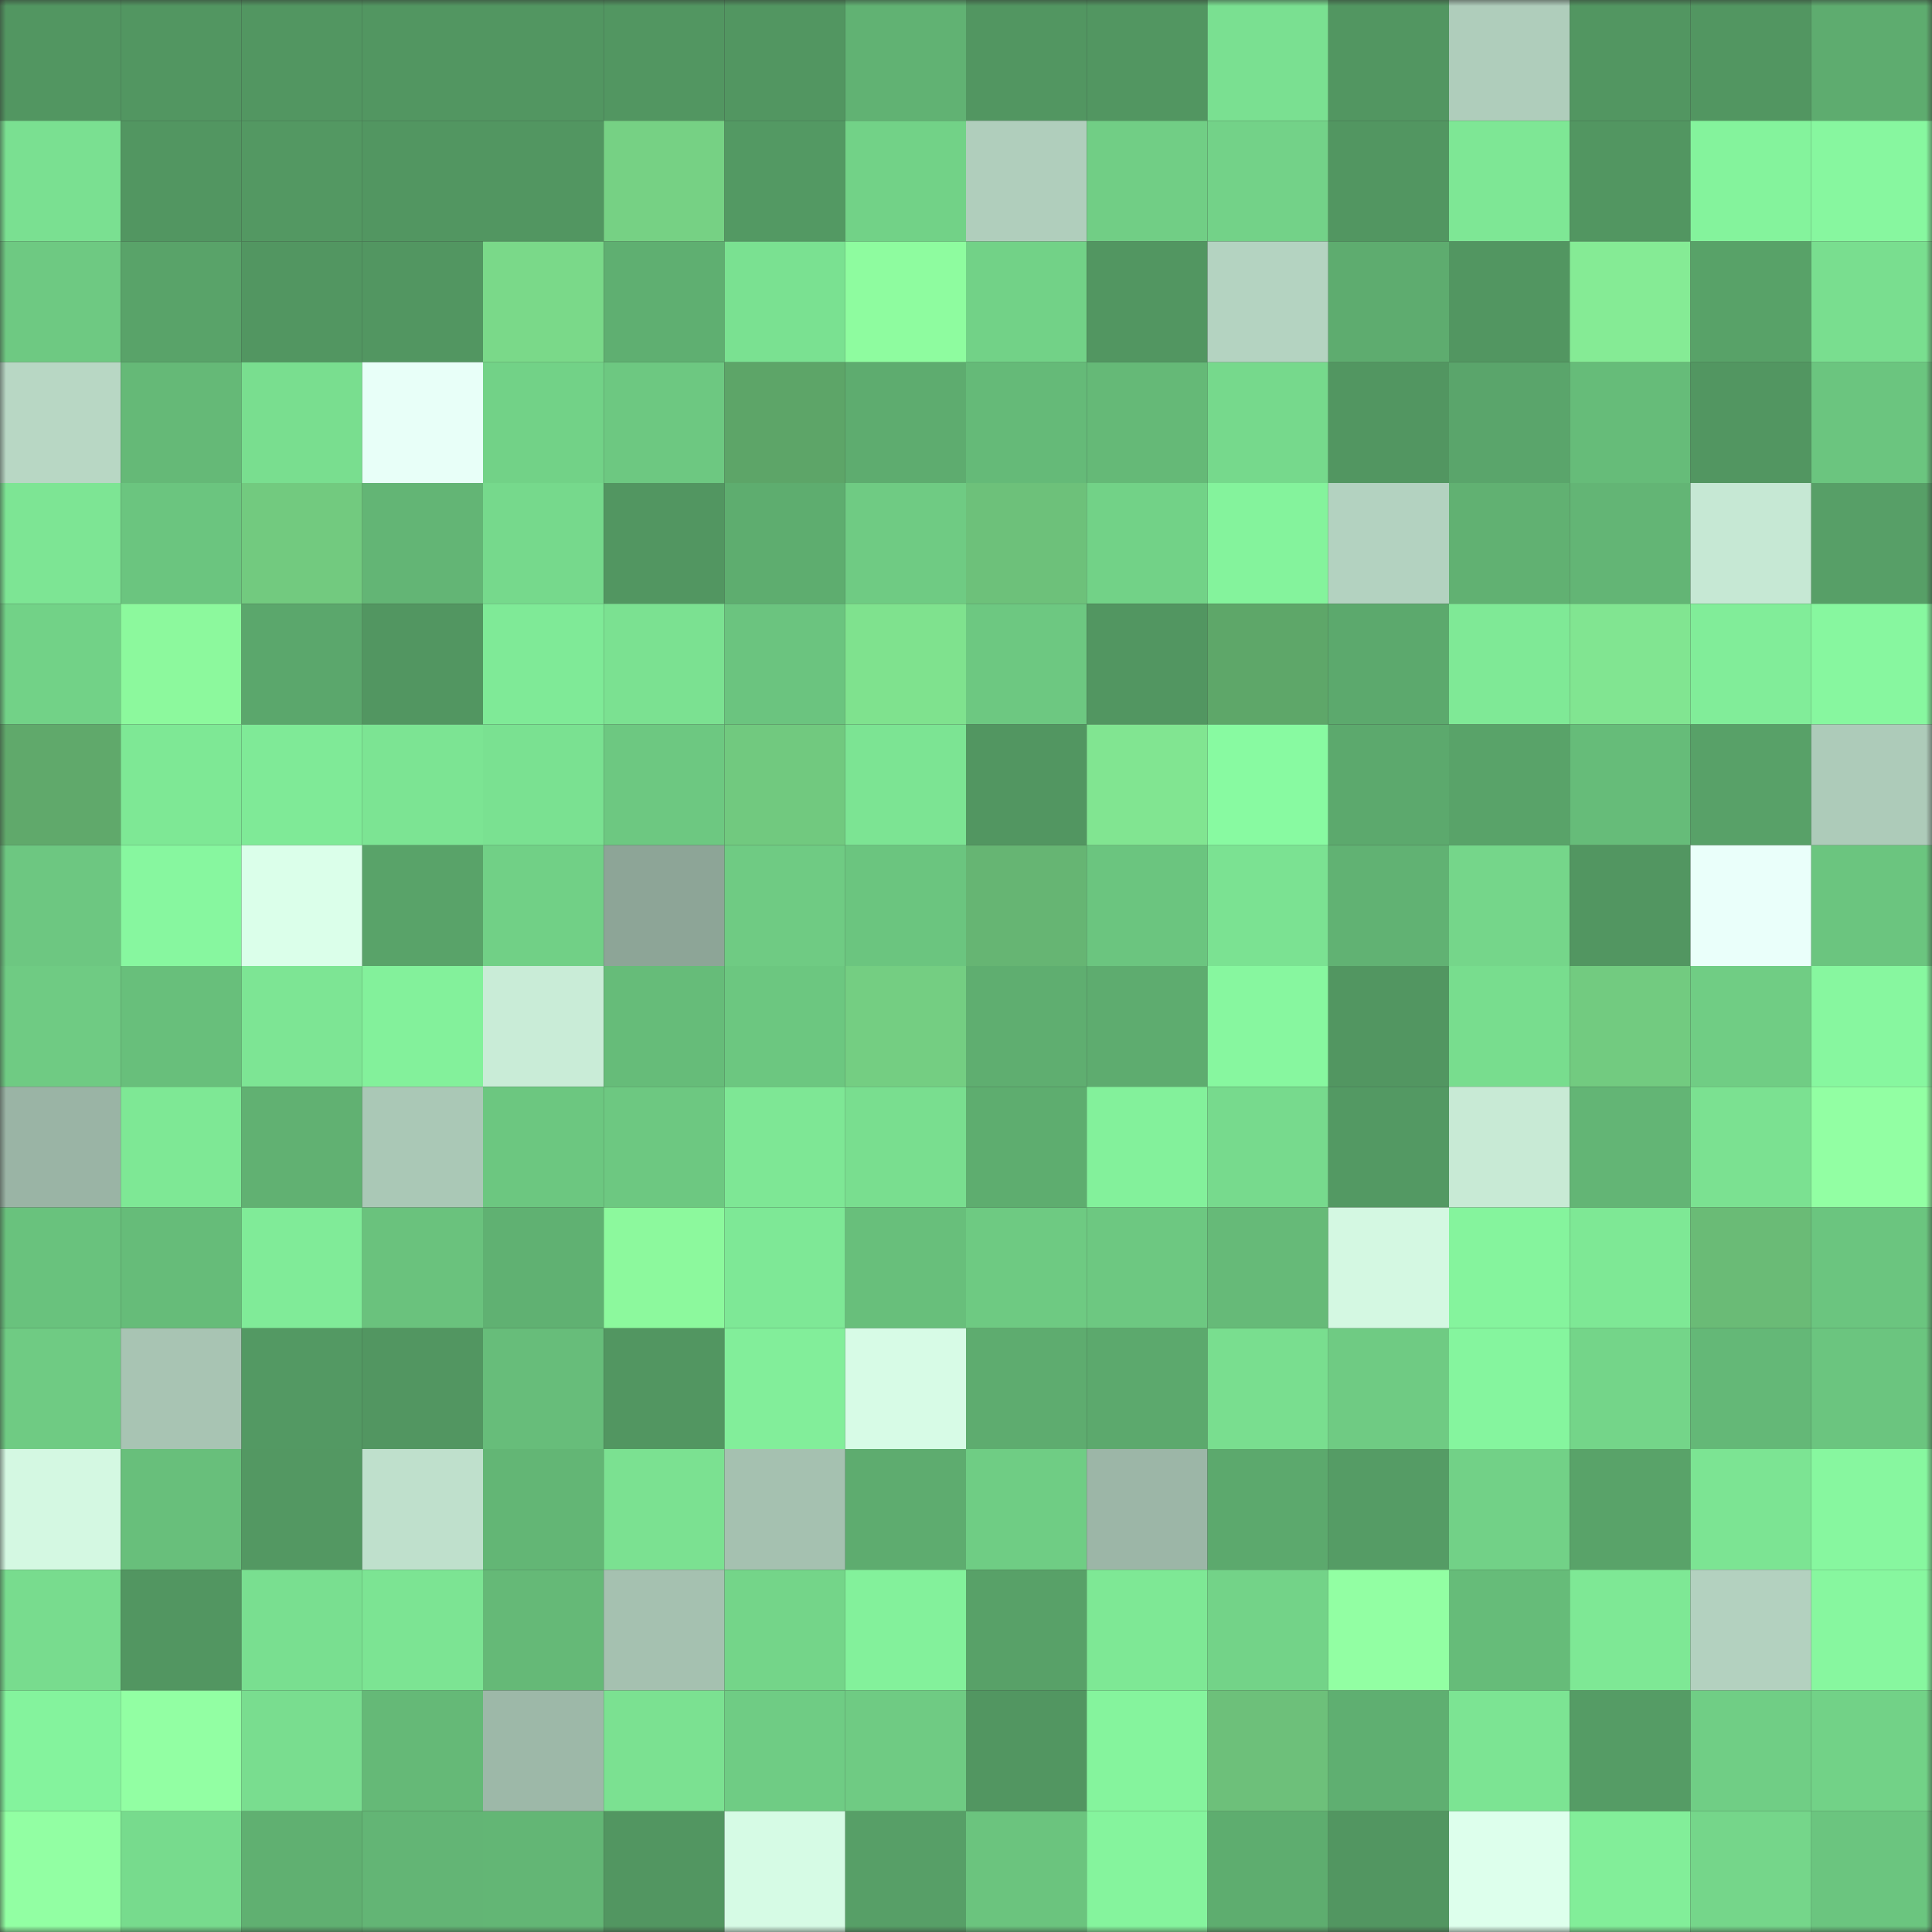 <svg viewBox="0 0 160 160" fill="none" role="img" xmlns="http://www.w3.org/2000/svg" width="240" height="240" name="lens%2Cgon2024.lens"><rect x="0" y="0" width="160" height="160" fill="#333333" stroke="none"/><mask id="1836930060" mask-type="alpha" maskUnits="userSpaceOnUse" x="0" y="0" width="160" height="160"><rect width="160" height="160" fill="#FFFFFF"></rect></mask><g mask="url(#1836930060)"><rect x="0" y="0" width="10" height="10" fill="#529661"></rect><rect x="10" y="0" width="10" height="10" fill="#529661"></rect><rect x="20" y="0" width="10" height="10" fill="#529661"></rect><rect x="30" y="0" width="10" height="10" fill="#529661"></rect><rect x="40" y="0" width="10" height="10" fill="#529661"></rect><rect x="50" y="0" width="10" height="10" fill="#529661"></rect><rect x="60" y="0" width="10" height="10" fill="#529661"></rect><rect x="70" y="0" width="10" height="10" fill="#61b273"></rect><rect x="80" y="0" width="10" height="10" fill="#529661"></rect><rect x="90" y="0" width="10" height="10" fill="#529661"></rect><rect x="100" y="0" width="10" height="10" fill="#7ae091"></rect><rect x="110" y="0" width="10" height="10" fill="#529661"></rect><rect x="120" y="0" width="10" height="10" fill="#afcdbb"></rect><rect x="130" y="0" width="10" height="10" fill="#529661"></rect><rect x="140" y="0" width="10" height="10" fill="#529661"></rect><rect x="150" y="0" width="10" height="10" fill="#5eac6f"></rect><rect x="0" y="10" width="10" height="10" fill="#7ae091"></rect><rect x="10" y="10" width="10" height="10" fill="#529661"></rect><rect x="20" y="10" width="10" height="10" fill="#539862"></rect><rect x="30" y="10" width="10" height="10" fill="#529661"></rect><rect x="40" y="10" width="10" height="10" fill="#529661"></rect><rect x="50" y="10" width="10" height="10" fill="#76d184"></rect><rect x="60" y="10" width="10" height="10" fill="#539963"></rect><rect x="70" y="10" width="10" height="10" fill="#72d287"></rect><rect x="80" y="10" width="10" height="10" fill="#b0cebc"></rect><rect x="90" y="10" width="10" height="10" fill="#71ce85"></rect><rect x="100" y="10" width="10" height="10" fill="#73d288"></rect><rect x="110" y="10" width="10" height="10" fill="#529661"></rect><rect x="120" y="10" width="10" height="10" fill="#7ee795"></rect><rect x="130" y="10" width="10" height="10" fill="#529661"></rect><rect x="140" y="10" width="10" height="10" fill="#84f39c"></rect><rect x="150" y="10" width="10" height="10" fill="#87f79f"></rect><rect x="0" y="20" width="10" height="10" fill="#6ec982"></rect><rect x="10" y="20" width="10" height="10" fill="#59a369"></rect><rect x="20" y="20" width="10" height="10" fill="#529661"></rect><rect x="30" y="20" width="10" height="10" fill="#529661"></rect><rect x="40" y="20" width="10" height="10" fill="#7ad989"></rect><rect x="50" y="20" width="10" height="10" fill="#5faf71"></rect><rect x="60" y="20" width="10" height="10" fill="#7ae191"></rect><rect x="70" y="20" width="10" height="10" fill="#8efc9f"></rect><rect x="80" y="20" width="10" height="10" fill="#72d287"></rect><rect x="90" y="20" width="10" height="10" fill="#529661"></rect><rect x="100" y="20" width="10" height="10" fill="#b4d3c1"></rect><rect x="110" y="20" width="10" height="10" fill="#5eac6f"></rect><rect x="120" y="20" width="10" height="10" fill="#529661"></rect><rect x="130" y="20" width="10" height="10" fill="#85eb95"></rect><rect x="140" y="20" width="10" height="10" fill="#58a268"></rect><rect x="150" y="20" width="10" height="10" fill="#79de8f"></rect><rect x="0" y="30" width="10" height="10" fill="#b8d7c4"></rect><rect x="10" y="30" width="10" height="10" fill="#65b977"></rect><rect x="20" y="30" width="10" height="10" fill="#79de8f"></rect><rect x="30" y="30" width="10" height="10" fill="#e8fff8"></rect><rect x="40" y="30" width="10" height="10" fill="#72d287"></rect><rect x="50" y="30" width="10" height="10" fill="#6dc881"></rect><rect x="60" y="30" width="10" height="10" fill="#5da568"></rect><rect x="70" y="30" width="10" height="10" fill="#5eac6f"></rect><rect x="80" y="30" width="10" height="10" fill="#65ba78"></rect><rect x="90" y="30" width="10" height="10" fill="#65b977"></rect><rect x="100" y="30" width="10" height="10" fill="#76d98c"></rect><rect x="110" y="30" width="10" height="10" fill="#529661"></rect><rect x="120" y="30" width="10" height="10" fill="#5aa56b"></rect><rect x="130" y="30" width="10" height="10" fill="#66bc79"></rect><rect x="140" y="30" width="10" height="10" fill="#529661"></rect><rect x="150" y="30" width="10" height="10" fill="#6bc57f"></rect><rect x="0" y="40" width="10" height="10" fill="#7de594"></rect><rect x="10" y="40" width="10" height="10" fill="#6bc57f"></rect><rect x="20" y="40" width="10" height="10" fill="#72ca7f"></rect><rect x="30" y="40" width="10" height="10" fill="#63b575"></rect><rect x="40" y="40" width="10" height="10" fill="#76d98c"></rect><rect x="50" y="40" width="10" height="10" fill="#529661"></rect><rect x="60" y="40" width="10" height="10" fill="#5ead6f"></rect><rect x="70" y="40" width="10" height="10" fill="#6fcb83"></rect><rect x="80" y="40" width="10" height="10" fill="#6dc17a"></rect><rect x="90" y="40" width="10" height="10" fill="#72d287"></rect><rect x="100" y="40" width="10" height="10" fill="#84f39c"></rect><rect x="110" y="40" width="10" height="10" fill="#b3d2c0"></rect><rect x="120" y="40" width="10" height="10" fill="#61b172"></rect><rect x="130" y="40" width="10" height="10" fill="#63b575"></rect><rect x="140" y="40" width="10" height="10" fill="#c6e8d4"></rect><rect x="150" y="40" width="10" height="10" fill="#579f67"></rect><rect x="0" y="50" width="10" height="10" fill="#72d287"></rect><rect x="10" y="50" width="10" height="10" fill="#8cf99d"></rect><rect x="20" y="50" width="10" height="10" fill="#5ba76c"></rect><rect x="30" y="50" width="10" height="10" fill="#529661"></rect><rect x="40" y="50" width="10" height="10" fill="#7fea97"></rect><rect x="50" y="50" width="10" height="10" fill="#7be191"></rect><rect x="60" y="50" width="10" height="10" fill="#6bc47f"></rect><rect x="70" y="50" width="10" height="10" fill="#7fe28e"></rect><rect x="80" y="50" width="10" height="10" fill="#6dc881"></rect><rect x="90" y="50" width="10" height="10" fill="#529661"></rect><rect x="100" y="50" width="10" height="10" fill="#5ea769"></rect><rect x="110" y="50" width="10" height="10" fill="#5ca96d"></rect><rect x="120" y="50" width="10" height="10" fill="#7fe996"></rect><rect x="130" y="50" width="10" height="10" fill="#81e591"></rect><rect x="140" y="50" width="10" height="10" fill="#81ed99"></rect><rect x="150" y="50" width="10" height="10" fill="#87f79f"></rect><rect x="0" y="60" width="10" height="10" fill="#60a96b"></rect><rect x="10" y="60" width="10" height="10" fill="#7ee895"></rect><rect x="20" y="60" width="10" height="10" fill="#7fea97"></rect><rect x="30" y="60" width="10" height="10" fill="#7ce493"></rect><rect x="40" y="60" width="10" height="10" fill="#7ae191"></rect><rect x="50" y="60" width="10" height="10" fill="#6dc881"></rect><rect x="60" y="60" width="10" height="10" fill="#71c97f"></rect><rect x="70" y="60" width="10" height="10" fill="#7ce493"></rect><rect x="80" y="60" width="10" height="10" fill="#529661"></rect><rect x="90" y="60" width="10" height="10" fill="#81e591"></rect><rect x="100" y="60" width="10" height="10" fill="#88faa1"></rect><rect x="110" y="60" width="10" height="10" fill="#5ca96d"></rect><rect x="120" y="60" width="10" height="10" fill="#59a369"></rect><rect x="130" y="60" width="10" height="10" fill="#66bc79"></rect><rect x="140" y="60" width="10" height="10" fill="#58a168"></rect><rect x="150" y="60" width="10" height="10" fill="#adcbb9"></rect><rect x="0" y="70" width="10" height="10" fill="#6dc781"></rect><rect x="10" y="70" width="10" height="10" fill="#87f79f"></rect><rect x="20" y="70" width="10" height="10" fill="#dbffea"></rect><rect x="30" y="70" width="10" height="10" fill="#59a369"></rect><rect x="40" y="70" width="10" height="10" fill="#71d086"></rect><rect x="50" y="70" width="10" height="10" fill="#8da597"></rect><rect x="60" y="70" width="10" height="10" fill="#6fcb83"></rect><rect x="70" y="70" width="10" height="10" fill="#6bc57f"></rect><rect x="80" y="70" width="10" height="10" fill="#66b573"></rect><rect x="90" y="70" width="10" height="10" fill="#6bc57f"></rect><rect x="100" y="70" width="10" height="10" fill="#7be292"></rect><rect x="110" y="70" width="10" height="10" fill="#61b273"></rect><rect x="120" y="70" width="10" height="10" fill="#75d68a"></rect><rect x="130" y="70" width="10" height="10" fill="#529661"></rect><rect x="140" y="70" width="10" height="10" fill="#eafffa"></rect><rect x="150" y="70" width="10" height="10" fill="#6bc57f"></rect><rect x="0" y="80" width="10" height="10" fill="#6fcb83"></rect><rect x="10" y="80" width="10" height="10" fill="#68bf7b"></rect><rect x="20" y="80" width="10" height="10" fill="#7de594"></rect><rect x="30" y="80" width="10" height="10" fill="#83f19b"></rect><rect x="40" y="80" width="10" height="10" fill="#c9ecd7"></rect><rect x="50" y="80" width="10" height="10" fill="#66bc79"></rect><rect x="60" y="80" width="10" height="10" fill="#6cc780"></rect><rect x="70" y="80" width="10" height="10" fill="#74ce82"></rect><rect x="80" y="80" width="10" height="10" fill="#5fae70"></rect><rect x="90" y="80" width="10" height="10" fill="#5eac6f"></rect><rect x="100" y="80" width="10" height="10" fill="#87f79f"></rect><rect x="110" y="80" width="10" height="10" fill="#529661"></rect><rect x="120" y="80" width="10" height="10" fill="#78dd8e"></rect><rect x="130" y="80" width="10" height="10" fill="#72cb80"></rect><rect x="140" y="80" width="10" height="10" fill="#70cd84"></rect><rect x="150" y="80" width="10" height="10" fill="#87f79f"></rect><rect x="0" y="90" width="10" height="10" fill="#9ab4a5"></rect><rect x="10" y="90" width="10" height="10" fill="#7ee895"></rect><rect x="20" y="90" width="10" height="10" fill="#61b172"></rect><rect x="30" y="90" width="10" height="10" fill="#aac8b6"></rect><rect x="40" y="90" width="10" height="10" fill="#6cc780"></rect><rect x="50" y="90" width="10" height="10" fill="#6dc881"></rect><rect x="60" y="90" width="10" height="10" fill="#7ee795"></rect><rect x="70" y="90" width="10" height="10" fill="#79de8f"></rect><rect x="80" y="90" width="10" height="10" fill="#5ead6f"></rect><rect x="90" y="90" width="10" height="10" fill="#83f19b"></rect><rect x="100" y="90" width="10" height="10" fill="#77da8d"></rect><rect x="110" y="90" width="10" height="10" fill="#539963"></rect><rect x="120" y="90" width="10" height="10" fill="#c8ead5"></rect><rect x="130" y="90" width="10" height="10" fill="#63b575"></rect><rect x="140" y="90" width="10" height="10" fill="#7be191"></rect><rect x="150" y="90" width="10" height="10" fill="#92ffa3"></rect><rect x="0" y="100" width="10" height="10" fill="#69c27d"></rect><rect x="10" y="100" width="10" height="10" fill="#66bc79"></rect><rect x="20" y="100" width="10" height="10" fill="#80eb98"></rect><rect x="30" y="100" width="10" height="10" fill="#6ac27d"></rect><rect x="40" y="100" width="10" height="10" fill="#60b172"></rect><rect x="50" y="100" width="10" height="10" fill="#8cf99d"></rect><rect x="60" y="100" width="10" height="10" fill="#7ee896"></rect><rect x="70" y="100" width="10" height="10" fill="#68bf7b"></rect><rect x="80" y="100" width="10" height="10" fill="#6eca82"></rect><rect x="90" y="100" width="10" height="10" fill="#6dc881"></rect><rect x="100" y="100" width="10" height="10" fill="#66ba78"></rect><rect x="110" y="100" width="10" height="10" fill="#d4f8e2"></rect><rect x="120" y="100" width="10" height="10" fill="#85f49d"></rect><rect x="130" y="100" width="10" height="10" fill="#7ee895"></rect><rect x="140" y="100" width="10" height="10" fill="#6abb76"></rect><rect x="150" y="100" width="10" height="10" fill="#6bc57f"></rect><rect x="0" y="110" width="10" height="10" fill="#6fcb83"></rect><rect x="10" y="110" width="10" height="10" fill="#a8c4b3"></rect><rect x="20" y="110" width="10" height="10" fill="#539963"></rect><rect x="30" y="110" width="10" height="10" fill="#529661"></rect><rect x="40" y="110" width="10" height="10" fill="#67bd7a"></rect><rect x="50" y="110" width="10" height="10" fill="#529661"></rect><rect x="60" y="110" width="10" height="10" fill="#82ee9a"></rect><rect x="70" y="110" width="10" height="10" fill="#d7fbe6"></rect><rect x="80" y="110" width="10" height="10" fill="#5eac6f"></rect><rect x="90" y="110" width="10" height="10" fill="#5ca96d"></rect><rect x="100" y="110" width="10" height="10" fill="#79de8f"></rect><rect x="110" y="110" width="10" height="10" fill="#6fcb83"></rect><rect x="120" y="110" width="10" height="10" fill="#85f59e"></rect><rect x="130" y="110" width="10" height="10" fill="#74d589"></rect><rect x="140" y="110" width="10" height="10" fill="#64b877"></rect><rect x="150" y="110" width="10" height="10" fill="#6bc57f"></rect><rect x="0" y="120" width="10" height="10" fill="#d4f8e2"></rect><rect x="10" y="120" width="10" height="10" fill="#68bf7b"></rect><rect x="20" y="120" width="10" height="10" fill="#539862"></rect><rect x="30" y="120" width="10" height="10" fill="#bfe0cc"></rect><rect x="40" y="120" width="10" height="10" fill="#63b675"></rect><rect x="50" y="120" width="10" height="10" fill="#7be191"></rect><rect x="60" y="120" width="10" height="10" fill="#a5c1b0"></rect><rect x="70" y="120" width="10" height="10" fill="#5eac6f"></rect><rect x="80" y="120" width="10" height="10" fill="#6fcd84"></rect><rect x="90" y="120" width="10" height="10" fill="#9cb6a7"></rect><rect x="100" y="120" width="10" height="10" fill="#5ca96d"></rect><rect x="110" y="120" width="10" height="10" fill="#559c65"></rect><rect x="120" y="120" width="10" height="10" fill="#72d187"></rect><rect x="130" y="120" width="10" height="10" fill="#59a369"></rect><rect x="140" y="120" width="10" height="10" fill="#7ce493"></rect><rect x="150" y="120" width="10" height="10" fill="#87f79f"></rect><rect x="0" y="130" width="10" height="10" fill="#78dc8e"></rect><rect x="10" y="130" width="10" height="10" fill="#529661"></rect><rect x="20" y="130" width="10" height="10" fill="#79df90"></rect><rect x="30" y="130" width="10" height="10" fill="#7ce493"></rect><rect x="40" y="130" width="10" height="10" fill="#65b977"></rect><rect x="50" y="130" width="10" height="10" fill="#a5c1b0"></rect><rect x="60" y="130" width="10" height="10" fill="#74d589"></rect><rect x="70" y="130" width="10" height="10" fill="#83f19b"></rect><rect x="80" y="130" width="10" height="10" fill="#58a168"></rect><rect x="90" y="130" width="10" height="10" fill="#7ee895"></rect><rect x="100" y="130" width="10" height="10" fill="#73d388"></rect><rect x="110" y="130" width="10" height="10" fill="#92ffa3"></rect><rect x="120" y="130" width="10" height="10" fill="#66bc79"></rect><rect x="130" y="130" width="10" height="10" fill="#7ee895"></rect><rect x="140" y="130" width="10" height="10" fill="#b3d1bf"></rect><rect x="150" y="130" width="10" height="10" fill="#87f79f"></rect><rect x="0" y="140" width="10" height="10" fill="#84f39d"></rect><rect x="10" y="140" width="10" height="10" fill="#92ffa3"></rect><rect x="20" y="140" width="10" height="10" fill="#79dd8f"></rect><rect x="30" y="140" width="10" height="10" fill="#65b977"></rect><rect x="40" y="140" width="10" height="10" fill="#9db8a8"></rect><rect x="50" y="140" width="10" height="10" fill="#7be191"></rect><rect x="60" y="140" width="10" height="10" fill="#6fcc84"></rect><rect x="70" y="140" width="10" height="10" fill="#6fcb83"></rect><rect x="80" y="140" width="10" height="10" fill="#529661"></rect><rect x="90" y="140" width="10" height="10" fill="#85f49d"></rect><rect x="100" y="140" width="10" height="10" fill="#6dc07a"></rect><rect x="110" y="140" width="10" height="10" fill="#5faf71"></rect><rect x="120" y="140" width="10" height="10" fill="#7ce493"></rect><rect x="130" y="140" width="10" height="10" fill="#559c65"></rect><rect x="140" y="140" width="10" height="10" fill="#70ce85"></rect><rect x="150" y="140" width="10" height="10" fill="#72d287"></rect><rect x="0" y="150" width="10" height="10" fill="#92ffa3"></rect><rect x="10" y="150" width="10" height="10" fill="#77db8d"></rect><rect x="20" y="150" width="10" height="10" fill="#60b071"></rect><rect x="30" y="150" width="10" height="10" fill="#63b575"></rect><rect x="40" y="150" width="10" height="10" fill="#63b675"></rect><rect x="50" y="150" width="10" height="10" fill="#529661"></rect><rect x="60" y="150" width="10" height="10" fill="#d6fbe5"></rect><rect x="70" y="150" width="10" height="10" fill="#579f67"></rect><rect x="80" y="150" width="10" height="10" fill="#6bc47e"></rect><rect x="90" y="150" width="10" height="10" fill="#85f49d"></rect><rect x="100" y="150" width="10" height="10" fill="#5ead6f"></rect><rect x="110" y="150" width="10" height="10" fill="#529661"></rect><rect x="120" y="150" width="10" height="10" fill="#ddffec"></rect><rect x="130" y="150" width="10" height="10" fill="#82ee99"></rect><rect x="140" y="150" width="10" height="10" fill="#75d68a"></rect><rect x="150" y="150" width="10" height="10" fill="#6bc57f"></rect></g></svg>